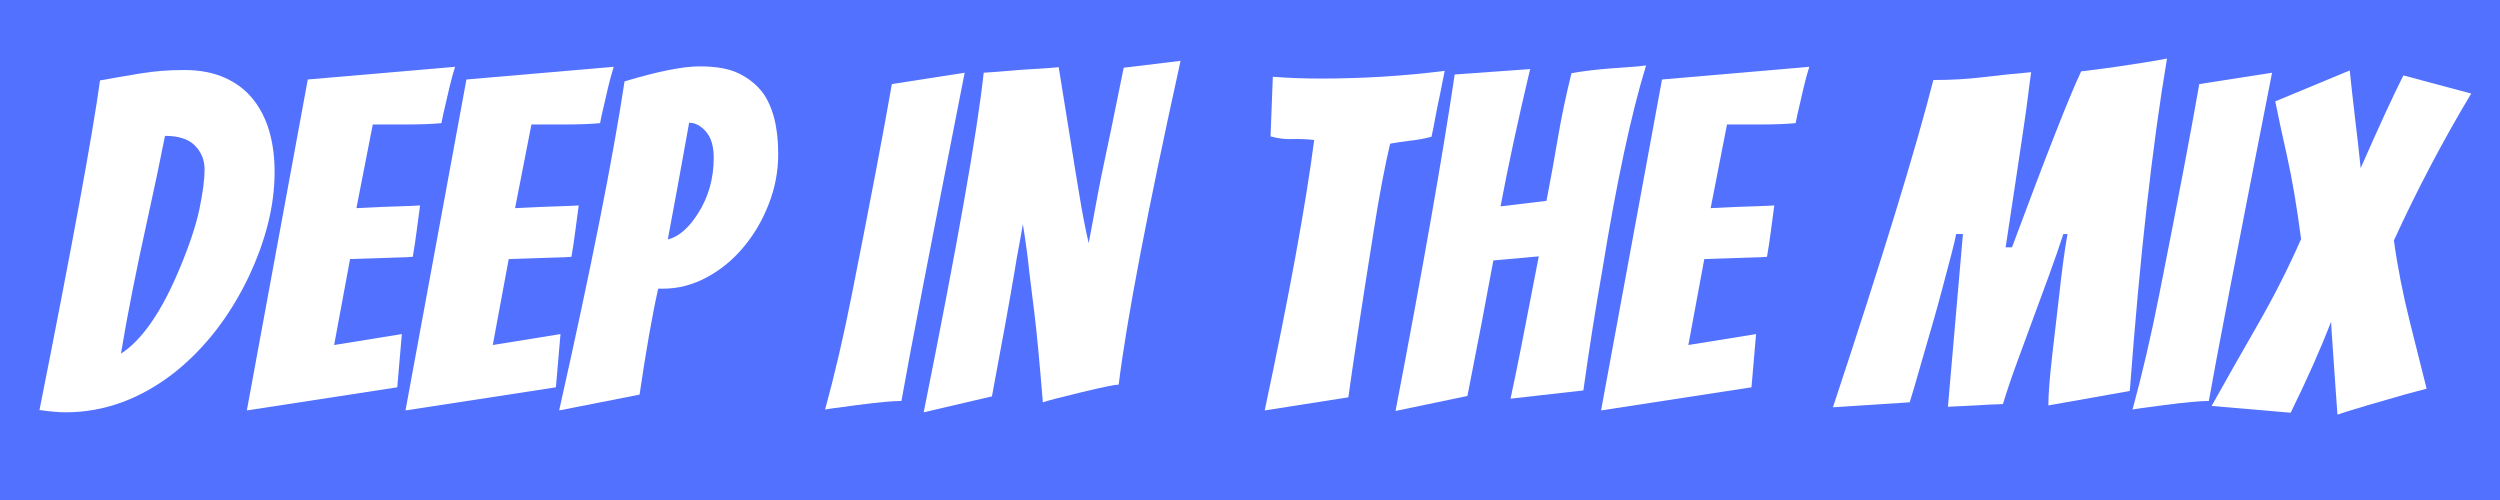<?xml version="1.0" encoding="UTF-8"?> <svg xmlns="http://www.w3.org/2000/svg" xmlns:xlink="http://www.w3.org/1999/xlink" width="500" zoomAndPan="magnify" viewBox="0 0 375 75" height="100" preserveAspectRatio="xMidYMid meet" version="1.0"><defs><g></g></defs><rect x="-37.5" width="450" fill="#ffffff" y="-7.5" height="90" fill-opacity="1"></rect><rect x="-37.5" width="450" fill="#5271ff" y="-7.5" height="90" fill-opacity="1"></rect><rect x="-37.5" width="450" fill="#ffffff" y="-7.5" height="90" fill-opacity="1"></rect><rect x="-37.5" width="450" fill="#5271ff" y="-7.5" height="90" fill-opacity="1"></rect><g fill="#ffffff" fill-opacity="1"><g transform="translate(5.658, 61.502)"><g><path d="M 12.484 -8.453 C 15.66 -10.504 18.594 -14.754 21.281 -21.203 C 22.781 -24.797 23.781 -27.816 24.281 -30.266 C 24.781 -32.723 25.031 -34.656 25.031 -36.062 C 25.031 -37.477 24.551 -38.676 23.594 -39.656 C 22.633 -40.633 21.133 -41.125 19.094 -41.125 C 18.32 -37.207 17.438 -33 16.438 -28.5 C 14.75 -20.863 13.43 -14.18 12.484 -8.453 Z M 0.266 0 C 5.223 -24.957 8.25 -41.438 9.344 -49.438 C 11.344 -49.801 13.363 -50.148 15.406 -50.484 C 17.457 -50.828 19.648 -51 21.984 -51 C 24.328 -51 26.375 -50.602 28.125 -49.812 C 29.875 -49.02 31.297 -47.914 32.391 -46.5 C 34.484 -43.82 35.531 -40.211 35.531 -35.672 C 35.531 -30.66 34.211 -25.383 31.578 -19.844 C 28.797 -14.07 25.156 -9.367 20.656 -5.734 C 15.52 -1.68 10.02 0.344 4.156 0.344 C 3.156 0.344 1.859 0.227 0.266 0 Z M 0.266 0 "></path></g></g><g transform="translate(36.479, 61.502)"><g><path d="M 0.547 0.062 L 9.688 -49.578 L 31.781 -51.484 C 31.457 -50.441 31.18 -49.43 30.953 -48.453 C 30.734 -47.473 30.508 -46.504 30.281 -45.547 C 30.051 -44.598 29.867 -43.758 29.734 -43.031 C 28.367 -42.895 26.504 -42.828 24.141 -42.828 L 19.438 -42.828 L 16.984 -30.281 C 19.484 -30.414 21.57 -30.504 23.25 -30.547 C 24.938 -30.598 26.031 -30.645 26.531 -30.688 C 26.344 -29.363 26.172 -28.078 26.016 -26.828 C 25.859 -25.578 25.664 -24.297 25.438 -22.984 C 24.938 -22.93 24.16 -22.895 23.109 -22.875 C 22.066 -22.852 20.977 -22.816 19.844 -22.766 C 18.707 -22.723 17.438 -22.68 16.031 -22.641 L 13.641 -9.75 L 23.797 -11.391 L 23.109 -3.406 Z M 0.547 0.062 "></path></g></g><g transform="translate(60.277, 61.502)"><g><path d="M 0.547 0.062 L 9.688 -49.578 L 31.781 -51.484 C 31.457 -50.441 31.18 -49.43 30.953 -48.453 C 30.734 -47.473 30.508 -46.504 30.281 -45.547 C 30.051 -44.598 29.867 -43.758 29.734 -43.031 C 28.367 -42.895 26.504 -42.828 24.141 -42.828 L 19.438 -42.828 L 16.984 -30.281 C 19.484 -30.414 21.57 -30.504 23.25 -30.547 C 24.938 -30.598 26.031 -30.645 26.531 -30.688 C 26.344 -29.363 26.172 -28.078 26.016 -26.828 C 25.859 -25.578 25.664 -24.297 25.438 -22.984 C 24.938 -22.93 24.16 -22.895 23.109 -22.875 C 22.066 -22.852 20.977 -22.816 19.844 -22.766 C 18.707 -22.723 17.438 -22.68 16.031 -22.641 L 13.641 -9.75 L 23.797 -11.391 L 23.109 -3.406 Z M 0.547 0.062 "></path></g></g><g transform="translate(84.075, 61.502)"><g><path d="M -0.203 0.062 C 4.566 -21.164 7.836 -37.617 9.609 -49.297 C 14.609 -50.797 18.359 -51.547 20.859 -51.547 C 23.359 -51.547 25.32 -51.191 26.75 -50.484 C 28.188 -49.785 29.363 -48.848 30.281 -47.672 C 31.863 -45.523 32.656 -42.43 32.656 -38.391 C 32.656 -35.797 32.176 -33.281 31.219 -30.844 C 30.27 -28.414 29 -26.258 27.406 -24.375 C 25.82 -22.488 23.984 -20.988 21.891 -19.875 C 19.797 -18.758 17.633 -18.203 15.406 -18.203 L 14.656 -18.203 C 13.789 -14.391 12.859 -9.094 11.859 -2.312 Z M 19.297 -43.094 C 18.117 -36.5 17.051 -30.66 16.094 -25.578 C 17.727 -25.984 19.25 -27.301 20.656 -29.531 C 22.207 -31.977 22.984 -34.75 22.984 -37.844 C 22.984 -39.57 22.594 -40.879 21.812 -41.766 C 21.039 -42.648 20.203 -43.094 19.297 -43.094 Z M 19.297 -43.094 "></path></g></g><g transform="translate(110.532, 61.502)"><g></g></g><g transform="translate(124.169, 61.502)"><g><path d="M 20.531 -50.594 C 15.344 -24.227 12.18 -7.816 11.047 -1.359 C 9.773 -1.359 7.57 -1.156 4.438 -0.75 C 1.301 -0.344 -0.312 -0.113 -0.406 -0.062 C 1.039 -5.344 2.379 -11.098 3.609 -17.328 C 6.43 -31.555 8.43 -42.078 9.609 -48.891 Z M 20.531 -50.594 "></path></g></g><g transform="translate(138.148, 61.502)"><g><path d="M 29.656 -3.812 C 29.113 -3.812 27.238 -3.426 24.031 -2.656 C 20.832 -1.883 18.914 -1.383 18.281 -1.156 C 17.781 -7.25 17.359 -11.691 17.016 -14.484 C 16.672 -17.285 16.41 -19.391 16.234 -20.797 C 16.047 -22.754 15.727 -25.117 15.281 -27.891 C 15.145 -27.023 14.961 -25.988 14.734 -24.781 C 14.504 -23.582 14.273 -22.273 14.047 -20.859 C 13.316 -16.492 12.18 -10.223 10.641 -2.047 L 0.406 0.344 C 5.457 -24.801 8.457 -41.781 9.406 -50.594 C 10.863 -50.688 12.227 -50.789 13.5 -50.906 C 14.77 -51.02 16.039 -51.109 17.312 -51.172 C 18.594 -51.242 19.707 -51.328 20.656 -51.422 C 21.25 -47.828 21.727 -44.859 22.094 -42.516 C 22.457 -40.172 22.766 -38.25 23.016 -36.75 C 23.266 -35.25 23.504 -33.797 23.734 -32.391 C 24.18 -29.617 24.656 -27.164 25.156 -25.031 C 25.344 -25.977 25.551 -27.086 25.781 -28.359 C 26.008 -29.641 26.258 -30.992 26.531 -32.422 C 26.801 -33.859 27.094 -35.312 27.406 -36.781 C 27.727 -38.258 28.129 -40.172 28.609 -42.516 C 29.086 -44.859 29.688 -47.801 30.406 -51.344 L 38.938 -52.375 C 33.938 -29.688 30.844 -13.5 29.656 -3.812 Z M 29.656 -3.812 "></path></g></g><g transform="translate(169.788, 61.502)"><g></g></g><g transform="translate(183.425, 61.502)"><g><path d="M 7.156 -41.047 L 7.5 -49.984 C 9.863 -49.805 12.25 -49.719 14.656 -49.719 C 21.02 -49.719 27.227 -50.102 33.281 -50.875 L 32.531 -47.125 C 32.301 -46.07 32.082 -44.988 31.875 -43.875 C 31.676 -42.758 31.484 -41.797 31.297 -40.984 C 30.254 -40.711 29.207 -40.52 28.156 -40.406 C 27.113 -40.289 26.094 -40.141 25.094 -39.953 C 24.27 -36.453 23.453 -32.113 22.641 -26.938 C 20.816 -15.477 19.547 -7.133 18.828 -1.906 L 6.281 0.062 C 9.957 -17.207 12.43 -30.727 13.703 -40.5 C 12.609 -40.633 11.516 -40.68 10.422 -40.641 C 9.336 -40.598 8.25 -40.734 7.156 -41.047 Z M 7.156 -41.047 "></path></g></g><g transform="translate(208.723, 61.502)"><g><path d="M 0.609 0.141 C 4.66 -21.004 7.617 -37.828 9.484 -50.328 L 20.797 -51.141 C 18.984 -43.504 17.504 -36.641 16.359 -30.547 L 23.25 -31.375 C 23.883 -34.645 24.461 -37.836 24.984 -40.953 C 25.516 -44.066 26.188 -47.258 27 -50.531 C 28.82 -50.844 30.754 -51.078 32.797 -51.234 C 34.848 -51.398 36.258 -51.504 37.031 -51.547 L 38.188 -51.688 C 35.957 -44.414 33.773 -34.211 31.641 -21.078 C 30.598 -15.16 29.645 -9.113 28.781 -2.938 L 17.859 -1.703 C 18.453 -4.473 18.988 -7.086 19.469 -9.547 C 19.945 -12.004 20.422 -14.438 20.891 -16.844 C 21.367 -19.25 21.77 -21.316 22.094 -23.047 L 15.281 -22.438 C 14.227 -16.664 12.93 -9.891 11.391 -2.109 Z M 0.609 0.141 "></path></g></g><g transform="translate(239.613, 61.502)"><g><path d="M 0.547 0.062 L 9.688 -49.578 L 31.781 -51.484 C 31.457 -50.441 31.18 -49.43 30.953 -48.453 C 30.734 -47.473 30.508 -46.504 30.281 -45.547 C 30.051 -44.598 29.867 -43.758 29.734 -43.031 C 28.367 -42.895 26.504 -42.828 24.141 -42.828 L 19.438 -42.828 L 16.984 -30.281 C 19.484 -30.414 21.57 -30.504 23.25 -30.547 C 24.938 -30.598 26.031 -30.645 26.531 -30.688 C 26.344 -29.363 26.172 -28.078 26.016 -26.828 C 25.859 -25.578 25.664 -24.297 25.438 -22.984 C 24.938 -22.93 24.16 -22.895 23.109 -22.875 C 22.066 -22.852 20.977 -22.816 19.844 -22.766 C 18.707 -22.723 17.438 -22.68 16.031 -22.641 L 13.641 -9.75 L 23.797 -11.391 L 23.109 -3.406 Z M 0.547 0.062 "></path></g></g><g transform="translate(263.411, 61.502)"><g></g></g><g transform="translate(277.048, 61.502)"><g><path d="M 24.75 -24.406 C 29.977 -38.457 33.438 -47.254 35.125 -50.797 C 37.438 -51.078 39.332 -51.328 40.812 -51.547 C 42.289 -51.773 43.551 -51.969 44.594 -52.125 C 45.645 -52.289 46.781 -52.488 48 -52.719 C 45.781 -39.531 43.922 -22.91 42.422 -2.859 L 30.203 -0.688 C 30.203 -2.32 30.41 -4.957 30.828 -8.594 L 31.781 -16.781 C 32.227 -20.914 32.66 -24.117 33.078 -26.391 L 32.453 -26.391 C 31.816 -24.43 31.102 -22.375 30.312 -20.219 C 29.52 -18.062 28.711 -15.867 27.891 -13.641 C 27.066 -11.41 26.258 -9.211 25.469 -7.047 C 24.676 -4.891 23.984 -2.836 23.391 -0.891 C 21.754 -0.836 20.367 -0.77 19.234 -0.688 L 15.141 -0.484 L 17.391 -26.391 L 16.359 -26.391 C 16.273 -25.797 16.039 -24.781 15.656 -23.344 C 15.27 -21.914 14.836 -20.281 14.359 -18.438 C 13.879 -16.602 13.352 -14.695 12.781 -12.719 C 12.219 -10.738 11.688 -8.91 11.188 -7.234 C 10.363 -4.316 9.77 -2.289 9.406 -1.156 L -2.109 -0.406 C 5.297 -22.77 10.316 -39.133 12.953 -49.5 C 15.547 -49.5 17.977 -49.633 20.25 -49.906 C 22.52 -50.188 24.977 -50.441 27.625 -50.672 C 27.477 -49.672 27.328 -48.531 27.172 -47.25 C 27.016 -45.977 26.832 -44.641 26.625 -43.234 C 26.426 -41.828 26.211 -40.383 25.984 -38.906 C 25.754 -37.426 25.469 -35.516 25.125 -33.172 C 24.781 -30.828 24.336 -27.906 23.797 -24.406 Z M 24.75 -24.406 "></path></g></g><g transform="translate(320.28, 61.502)"><g><path d="M 20.531 -50.594 C 15.344 -24.227 12.18 -7.816 11.047 -1.359 C 9.773 -1.359 7.57 -1.156 4.438 -0.75 C 1.301 -0.344 -0.312 -0.113 -0.406 -0.062 C 1.039 -5.344 2.379 -11.098 3.609 -17.328 C 6.43 -31.555 8.43 -42.078 9.609 -48.891 Z M 20.531 -50.594 "></path></g></g><g transform="translate(334.258, 61.502)"><g><path d="M 15.406 -13.234 C 13.863 -9.234 11.844 -4.688 9.344 0.406 L -2.516 -0.609 C -0.203 -4.742 2.125 -8.848 4.469 -12.922 C 6.812 -16.992 8.957 -21.234 10.906 -25.641 C 10.27 -30.504 9.566 -34.648 8.797 -38.078 C 8.023 -41.516 7.438 -44.254 7.031 -46.297 L 18.203 -50.938 C 18.43 -48.707 18.703 -46.273 19.016 -43.641 C 19.336 -41.004 19.613 -38.551 19.844 -36.281 C 22.613 -42.594 24.75 -47.227 26.25 -50.188 L 36.422 -47.469 C 32.191 -40.414 28.328 -33.07 24.828 -25.438 C 25.367 -21.477 26.195 -17.281 27.312 -12.844 C 28.426 -8.414 29.234 -5.203 29.734 -3.203 C 29.641 -3.16 29.316 -3.07 28.766 -2.938 C 28.223 -2.801 27.531 -2.617 26.688 -2.391 C 25.852 -2.16 24.938 -1.895 23.938 -1.594 C 22.938 -1.301 21.957 -1.02 21 -0.75 C 18.551 -0.02 17.004 0.457 16.359 0.688 C 16.223 -1.176 16.098 -2.926 15.984 -4.562 C 15.879 -6.207 15.77 -7.801 15.656 -9.344 C 15.539 -10.883 15.457 -12.18 15.406 -13.234 Z M 15.406 -13.234 "></path></g></g></g></svg> 